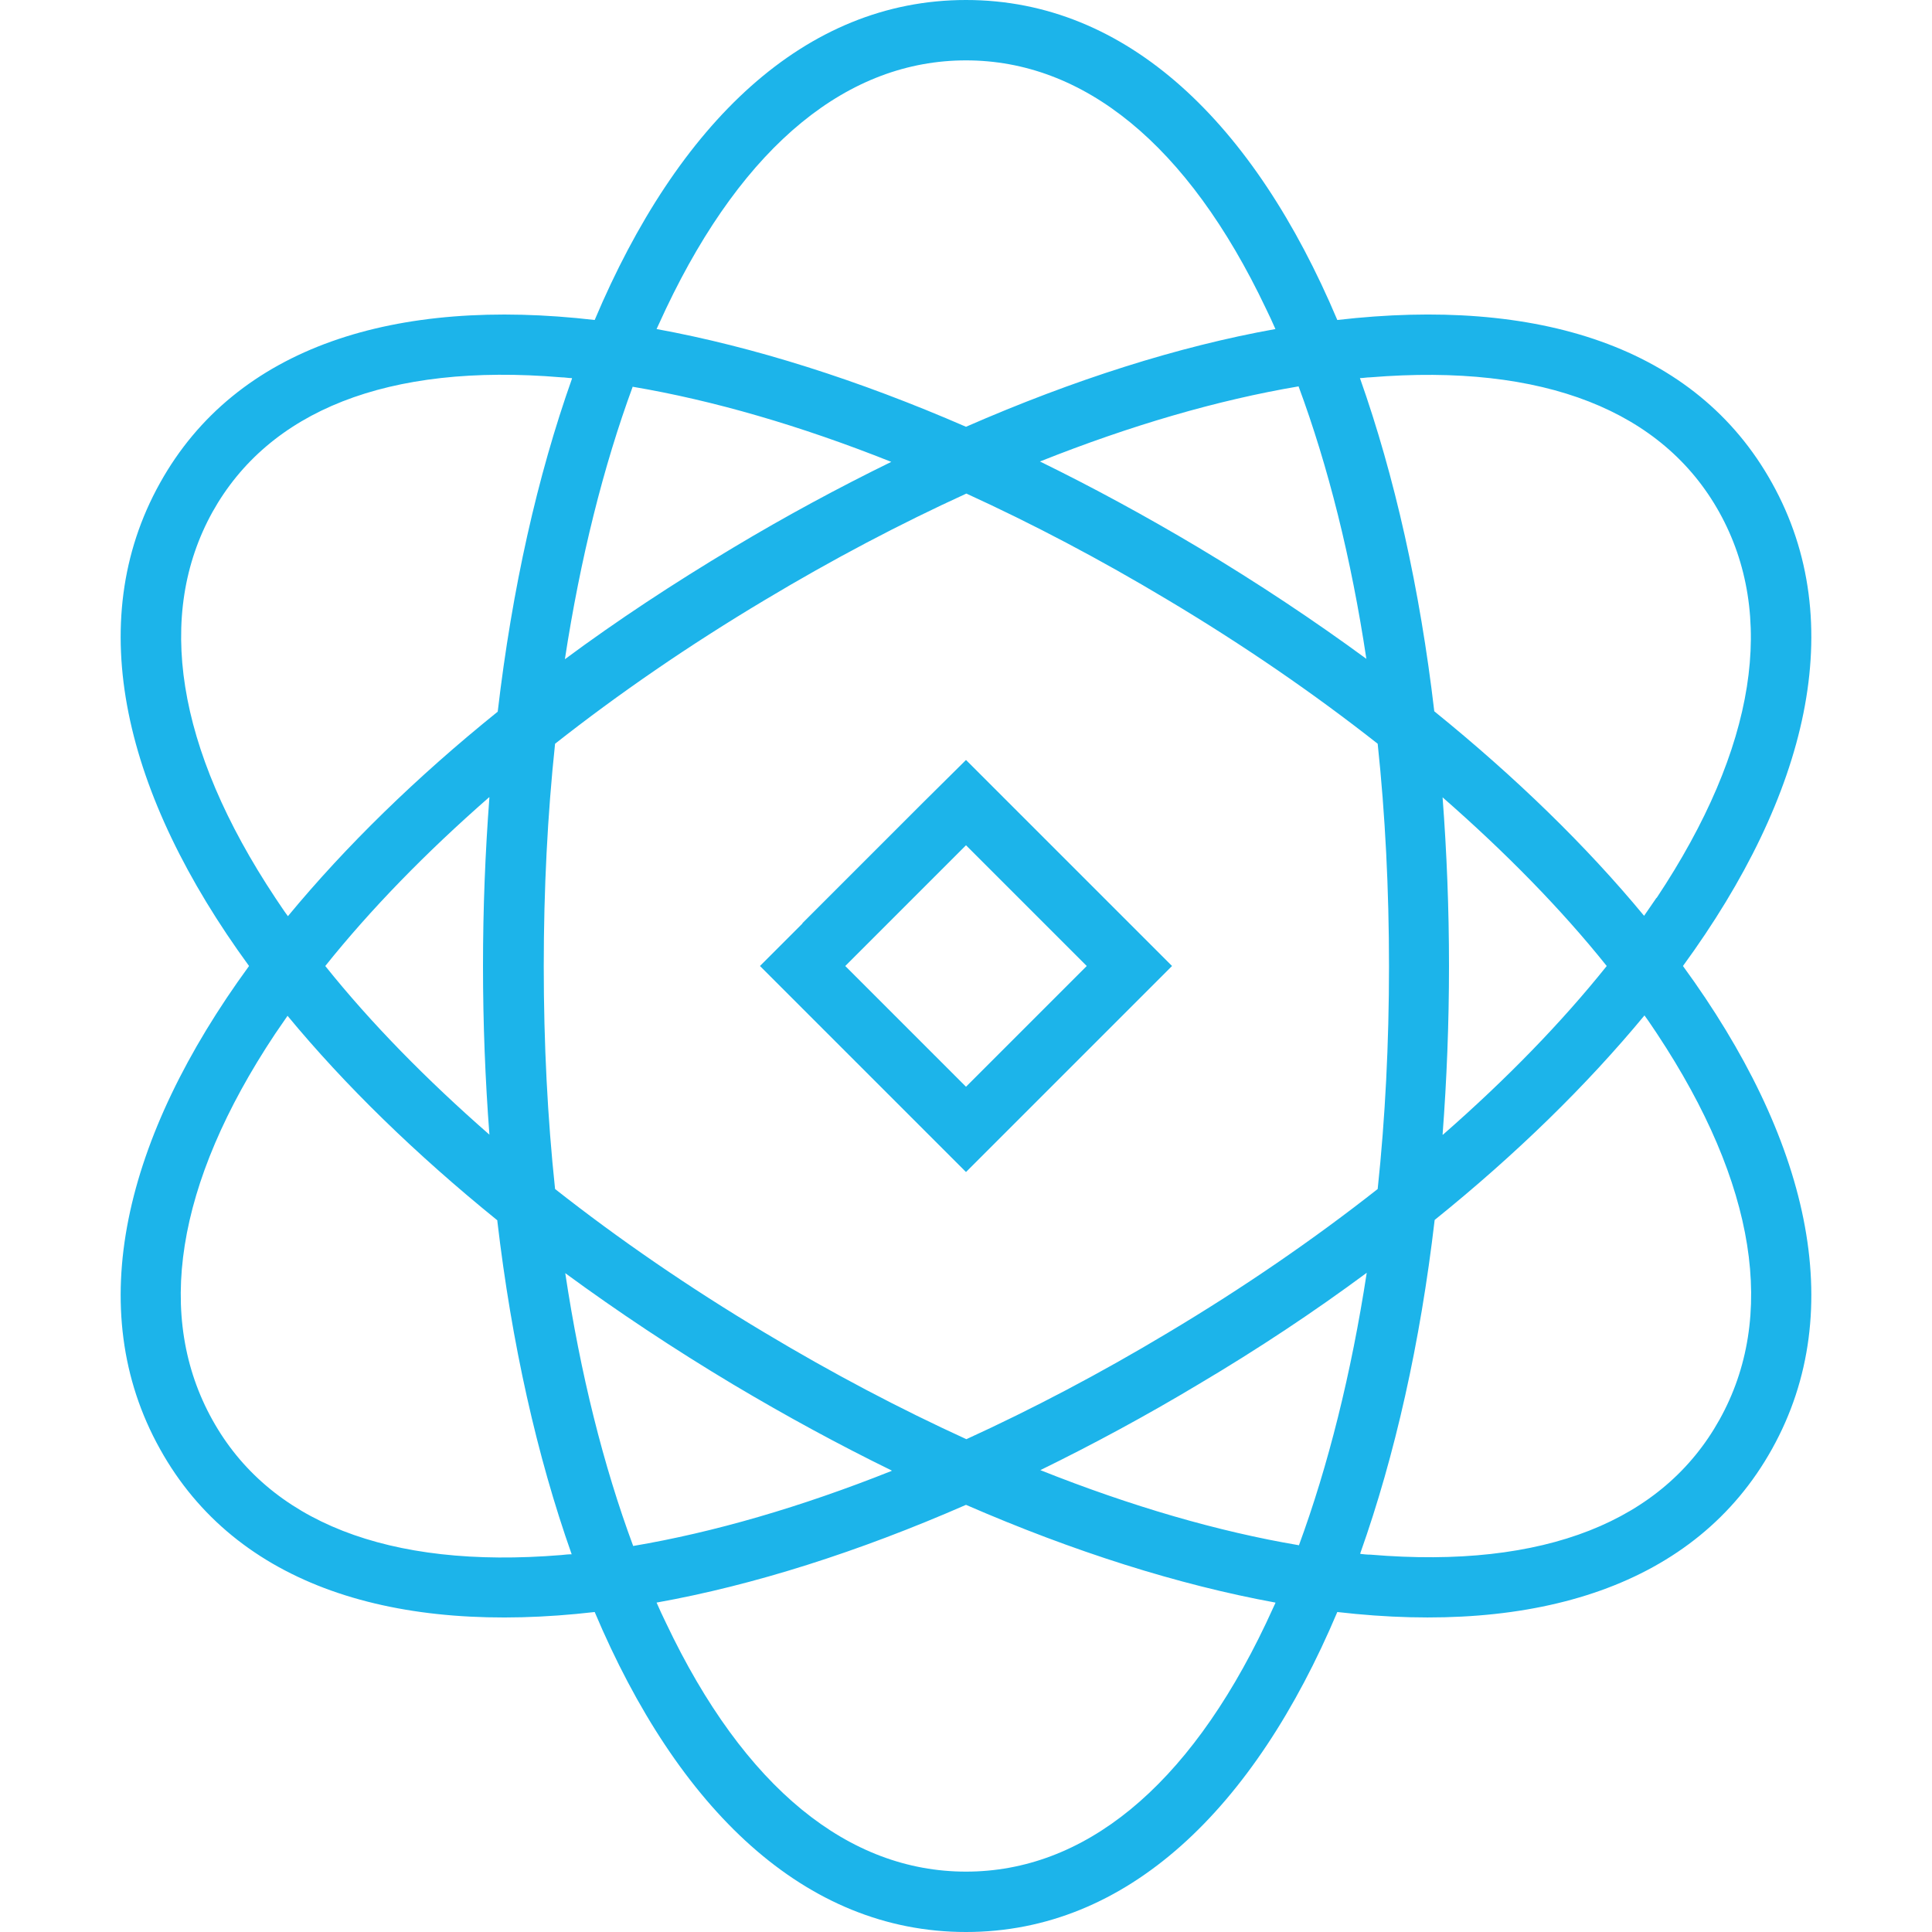 <?xml version="1.0" encoding="UTF-8"?>
<svg xmlns="http://www.w3.org/2000/svg" version="1.1" viewBox="0 0 512 512">
  <defs>
    <style>
      .cls-1 {
        fill: #1cb4ea;
      }
    </style>
  </defs>
  <g>
    <g id="Layer_1">
      <path class="cls-1" d="M338,424.7c-25.7-4.7-53.5-13.5-82-25.9-28.6,12.5-56.3,21.3-82,25.9.8,1.8,1.6,3.6,2.5,5.4,20.8,43.9,48.5,65.9,79.5,65.9s58.7-22,79.5-65.8c.8-1.8,1.7-3.6,2.5-5.4h0ZM256,512c-42.8,0-76.4-32.7-98.4-84.8-52.7,6.1-95-6.8-115.2-43.2-20.7-37.1-9.4-82.8,23.6-128-33-45.2-44.3-90.9-23.6-128,20.2-36.3,62.5-49.3,115.2-43.2C179.6,32.7,213.2,0,256,0s76.4,32.7,98.4,84.8c52.7-6.1,95,6.8,115.2,43.2,20.7,37.1,9.4,82.8-23.6,128,33,45.2,44.3,90.9,23.6,128-20.2,36.3-62.5,49.3-115.2,43.2-22,52.1-55.6,84.8-98.4,84.8h0ZM236.3,389.7c-13.9-6.8-27.9-14.4-42-22.8-15.7-9.4-30.6-19.3-44.5-29.5,4,26.6,10.1,51,18,72.3,21.3-3.6,44.4-10.3,68.5-19.9h0ZM344.2,409.6c7.8-21.2,13.9-45.6,18-72.3-13.9,10.3-28.8,20.2-44.5,29.5-14,8.4-28.1,16-42,22.8,24.1,9.6,47.2,16.3,68.5,19.9h0ZM309.5,353.2c20.1-12,38.7-24.8,55.6-38.1,2-18.8,3-38.6,3-59s-1-40.2-3-59c-16.9-13.3-35.5-26.1-55.6-38.1-18-10.8-35.9-20.2-53.4-28.2-17.5,8-35.4,17.4-53.4,28.2-20.1,12-38.7,24.8-55.6,38.1-2,18.8-3,38.6-3,59s1,40.2,3,59c16.9,13.3,35.5,26.1,55.6,38.1,18,10.8,35.9,20.2,53.4,28.2,17.5-8,35.4-17.4,53.4-28.2ZM360.5,411.8c.9.1,1.8.2,2.7.2,46.3,3.9,77.6-9,92.5-35.8,15.1-27.1,9.9-62.3-16.6-102.3-1.1-1.6-2.1-3.2-3.3-4.8-15.3,18.5-34,36.8-55.6,54.2-3.8,32.5-10.5,62.4-19.7,88.3v.2ZM382.4,300.7c16.8-14.7,31.4-29.7,43.4-44.7-12-15-26.7-30-43.5-44.7,1.1,14.5,1.7,29.4,1.7,44.7s-.6,30.2-1.7,44.7h.1ZM439,238c26.6-40,31.7-75.2,16.6-102.3-14.9-26.7-46.3-39.5-92.5-35.7-.9,0-1.8.2-2.7.2,9.2,26,15.9,55.9,19.7,88.3,21.6,17.5,40.3,35.7,55.6,54.2,1.1-1.6,2.2-3.2,3.3-4.8h0ZM335.5,81.8c-20.8-43.8-48.5-65.8-79.5-65.8s-58.7,22-79.5,65.8c-.8,1.8-1.7,3.6-2.5,5.4,25.7,4.7,53.5,13.5,82,25.9,28.6-12.5,56.3-21.3,82-25.9-.8-1.8-1.6-3.6-2.5-5.4ZM344.1,102.4c-21.3,3.6-44.4,10.3-68.5,19.9,13.9,6.8,27.9,14.4,42,22.8,15.7,9.4,30.6,19.3,44.5,29.5-4-26.6-10.1-51-18-72.3h0ZM167.7,102.4c-7.8,21.2-13.9,45.6-18,72.3,13.9-10.3,28.8-20.1,44.5-29.5,14-8.4,28.1-16,42-22.8-24.1-9.6-47.2-16.3-68.5-19.9h0ZM151.5,100.2c-.9,0-1.8-.2-2.7-.2-46.3-3.9-77.6,9-92.5,35.7-15,27.1-9.8,62.4,16.7,102.3,1.1,1.6,2.1,3.2,3.3,4.8,15.3-18.5,34-36.8,55.6-54.2,3.8-32.5,10.5-62.4,19.7-88.3h0ZM131.8,323.4c-21.6-17.5-40.3-35.7-55.6-54.2-1.1,1.6-2.2,3.2-3.3,4.8-26.6,40-31.7,75.2-16.6,102.3,14.9,26.8,46.3,39.6,92.5,35.8.9-.1,1.8-.2,2.7-.2-9.2-26-15.9-55.9-19.7-88.3v-.2ZM129.6,211.3c-16.8,14.7-31.4,29.7-43.4,44.7,12,15,26.7,30,43.5,44.7-1.1-14.5-1.7-29.4-1.7-44.7s.6-30.2,1.7-44.7h0ZM212.6,244.7l32-32,11.4-11.3,11.3,11.3,32,32,11.3,11.3-11.3,11.3-32,32-11.3,11.3-11.3-11.3-32-32-11.3-11.3,11.3-11.3h0ZM256,288l11.3-11.3,9.4-9.4,11.3-11.3-11.3-11.3-9.4-9.4-11.3-11.3-11.3,11.3-9.4,9.4-11.3,11.3,11.3,11.3,9.4,9.4,11.3,11.3Z"></path>
    </g>
  </g>
</svg>
